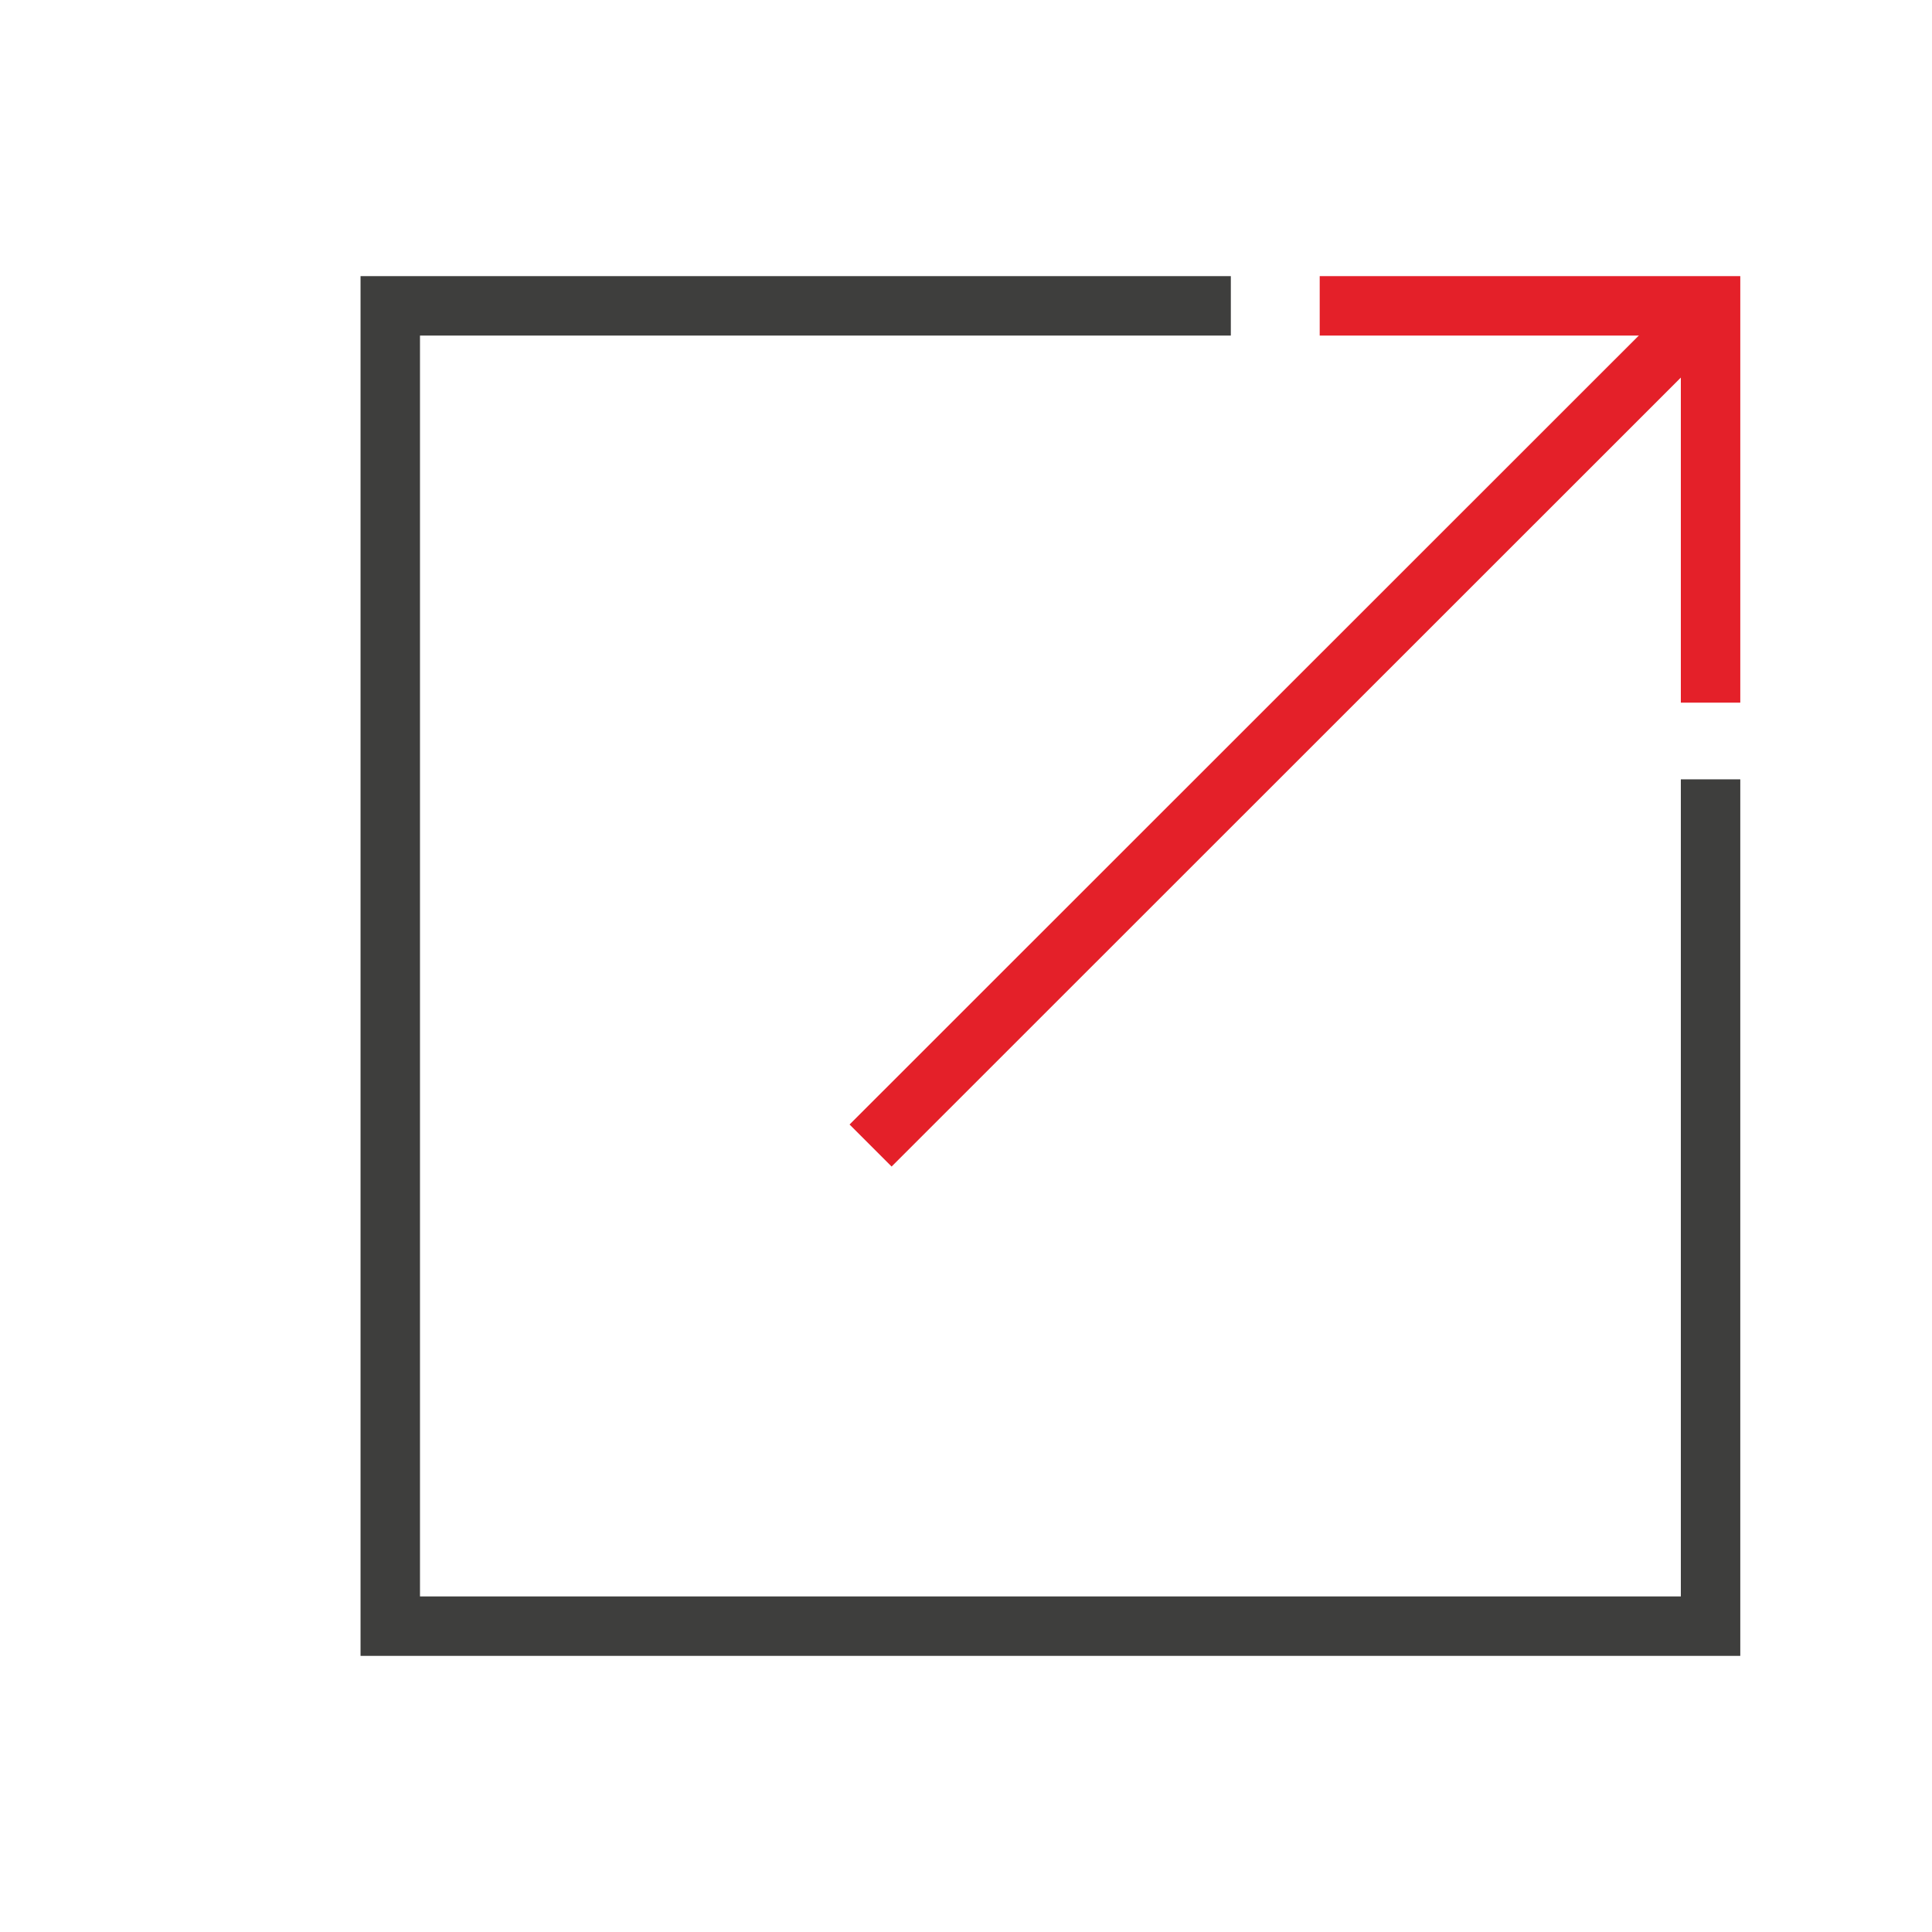 <?xml version="1.0" encoding="utf-8"?>
<!-- Generator: Adobe Illustrator 25.4.1, SVG Export Plug-In . SVG Version: 6.00 Build 0)  -->
<svg version="1.1" id="Layer_1" xmlns="http://www.w3.org/2000/svg" xmlns:xlink="http://www.w3.org/1999/xlink" x="0px" y="0px"
	 viewBox="0 0 65 65" style="enable-background:new 0 0 65 65;" xml:space="preserve">
<style type="text/css">
	.st0{fill:#EC1E24;}
	.st1{fill:#FDDA00;}
	.st2{fill:#0E1027;}
	.st3{fill:none;stroke:#3E3E3D;stroke-width:2;stroke-miterlimit:10;}
	.st4{fill:none;stroke:#E42029;stroke-width:2;stroke-miterlimit:10;}
	.st5{fill:none;stroke:#3E3E3D;stroke-width:2.147;stroke-miterlimit:10;}
	.st6{fill:none;stroke:#E42029;stroke-width:2.147;stroke-miterlimit:10;}
	.st7{fill:none;stroke:#E42029;stroke-width:2.259;stroke-miterlimit:10;}
	.st8{fill:#E42029;}
	.st9{fill:none;stroke:#3E3E3D;stroke-width:2.183;stroke-miterlimit:10;}
	.st10{fill:none;stroke:#3E3E3D;stroke-width:2.259;stroke-miterlimit:10;}
	.st11{fill:none;stroke:#E42029;stroke-width:2.433;stroke-miterlimit:10;}
	.st12{fill:none;stroke:#3E3E3D;stroke-width:2.433;stroke-miterlimit:10;}
	.st13{fill:none;stroke:#3E3E3D;stroke-width:2.305;stroke-miterlimit:10;}
	.st14{fill:none;stroke:#E42029;stroke-width:2.305;stroke-miterlimit:10;}
	.st15{fill:none;stroke:#3E3E3D;stroke-width:2.264;stroke-miterlimit:10;}
	.st16{fill:none;stroke:#E42029;stroke-width:2.264;stroke-miterlimit:10;}
	.st17{fill:none;stroke:#3E3E3D;stroke-width:2.293;stroke-miterlimit:10;}
	.st18{fill:none;stroke:#E42029;stroke-width:2.293;stroke-miterlimit:10;}
	.st19{fill:none;stroke:#3E3E3D;stroke-width:2.137;stroke-miterlimit:10;}
	.st20{fill:none;stroke:#3E3E3D;stroke-width:2.188;stroke-miterlimit:10;}
	.st21{fill:none;stroke:#E42029;stroke-width:2.188;stroke-miterlimit:10;}
	.st22{fill:none;stroke:#3E3E3D;stroke-width:2.221;stroke-miterlimit:10;}
	.st23{fill:none;stroke:#E42029;stroke-width:2.221;stroke-miterlimit:10;}
	.st24{fill:none;stroke:#3E3E3D;stroke-width:2.173;stroke-miterlimit:10;}
	.st25{fill:none;stroke:#E42029;stroke-width:2.173;stroke-miterlimit:10;}
	.st26{fill:none;stroke:#3E3E3D;stroke-width:2.106;stroke-miterlimit:10;}
	.st27{fill:none;stroke:#E42029;stroke-width:2.106;stroke-miterlimit:10;}
	.st28{fill:none;stroke:#3E3E3D;stroke-width:2.087;stroke-miterlimit:10;}
	.st29{fill:none;stroke:#3E3E3D;stroke-width:2.036;stroke-miterlimit:10;}
	.st30{fill:none;stroke:#E42029;stroke-width:2.036;stroke-miterlimit:10;}
	.st31{fill:none;stroke:#E42029;stroke-width:2.087;stroke-miterlimit:10;}
	.st32{fill:none;stroke:#E42029;stroke-width:2.065;stroke-miterlimit:10;}
	.st33{fill:none;stroke:#3E3E3D;stroke-width:2.065;stroke-miterlimit:10;}
	.st34{fill:none;stroke:#3E3E3D;stroke-width:1.992;stroke-miterlimit:10;}
	.st35{fill:none;stroke:#E42029;stroke-width:1.992;stroke-miterlimit:10;}
	.st36{fill:none;stroke:#E42029;stroke-width:2.294;stroke-miterlimit:10;}
	.st37{fill:none;stroke:#3E3E3D;stroke-width:2.294;stroke-miterlimit:10;}
	.st38{fill:none;stroke:#E42029;stroke-width:2.183;stroke-miterlimit:10;}
	.st39{fill:none;stroke:#3E3E3D;stroke-width:2.204;stroke-miterlimit:10;}
	.st40{fill:none;stroke:#E42029;stroke-width:2.204;stroke-miterlimit:10;}
	.st41{fill:none;stroke:#E42029;stroke-width:2.137;stroke-miterlimit:10;}
	.st42{fill:none;stroke:#3E3E3D;stroke-width:2.075;stroke-miterlimit:10;}
	.st43{fill:none;stroke:#3E3E3D;stroke-width:2.351;stroke-miterlimit:10;}
	.st44{fill:none;stroke:#E42029;stroke-width:2.351;stroke-miterlimit:10;}
	.st45{fill:none;stroke:#E42029;stroke-width:2.141;stroke-miterlimit:10;}
	.st46{fill:none;stroke:#3E3E3D;stroke-width:2.077;stroke-miterlimit:10;}
	.st47{fill:none;stroke:#3E3E3D;stroke-width:2.141;stroke-miterlimit:10;}
	.st48{fill:none;stroke:#E42029;stroke-width:2.077;stroke-miterlimit:10;}
	.st49{fill:none;stroke:#3E3E3D;stroke-width:2.028;stroke-miterlimit:10;}
	.st50{fill:none;stroke:#E42029;stroke-width:2.028;stroke-miterlimit:10;}
	.st51{fill:none;stroke:#E42029;stroke-width:2.33;stroke-miterlimit:10;}
	.st52{fill:none;stroke:#3E3E3D;stroke-width:2.33;stroke-miterlimit:10;}
	.st53{fill:none;stroke:#FDDA00;stroke-miterlimit:10;}
	.st54{fill:none;stroke:#000000;stroke-miterlimit:10;}
</style>
<rect x="-927.43" y="-686.53" class="st4" width="1182.71" height="818.23"/>
<polyline class="st3" points="57.55,26.22 57.55,54.71 13.13,54.71 13.13,10.29 41.41,10.29 "/>
<g>
	<polyline class="st4" points="44.4,10.29 57.55,10.29 57.55,23.64 	"/>
	<line class="st4" x1="57.55" y1="10.29" x2="29.29" y2="38.54"/>
</g>
</svg>

